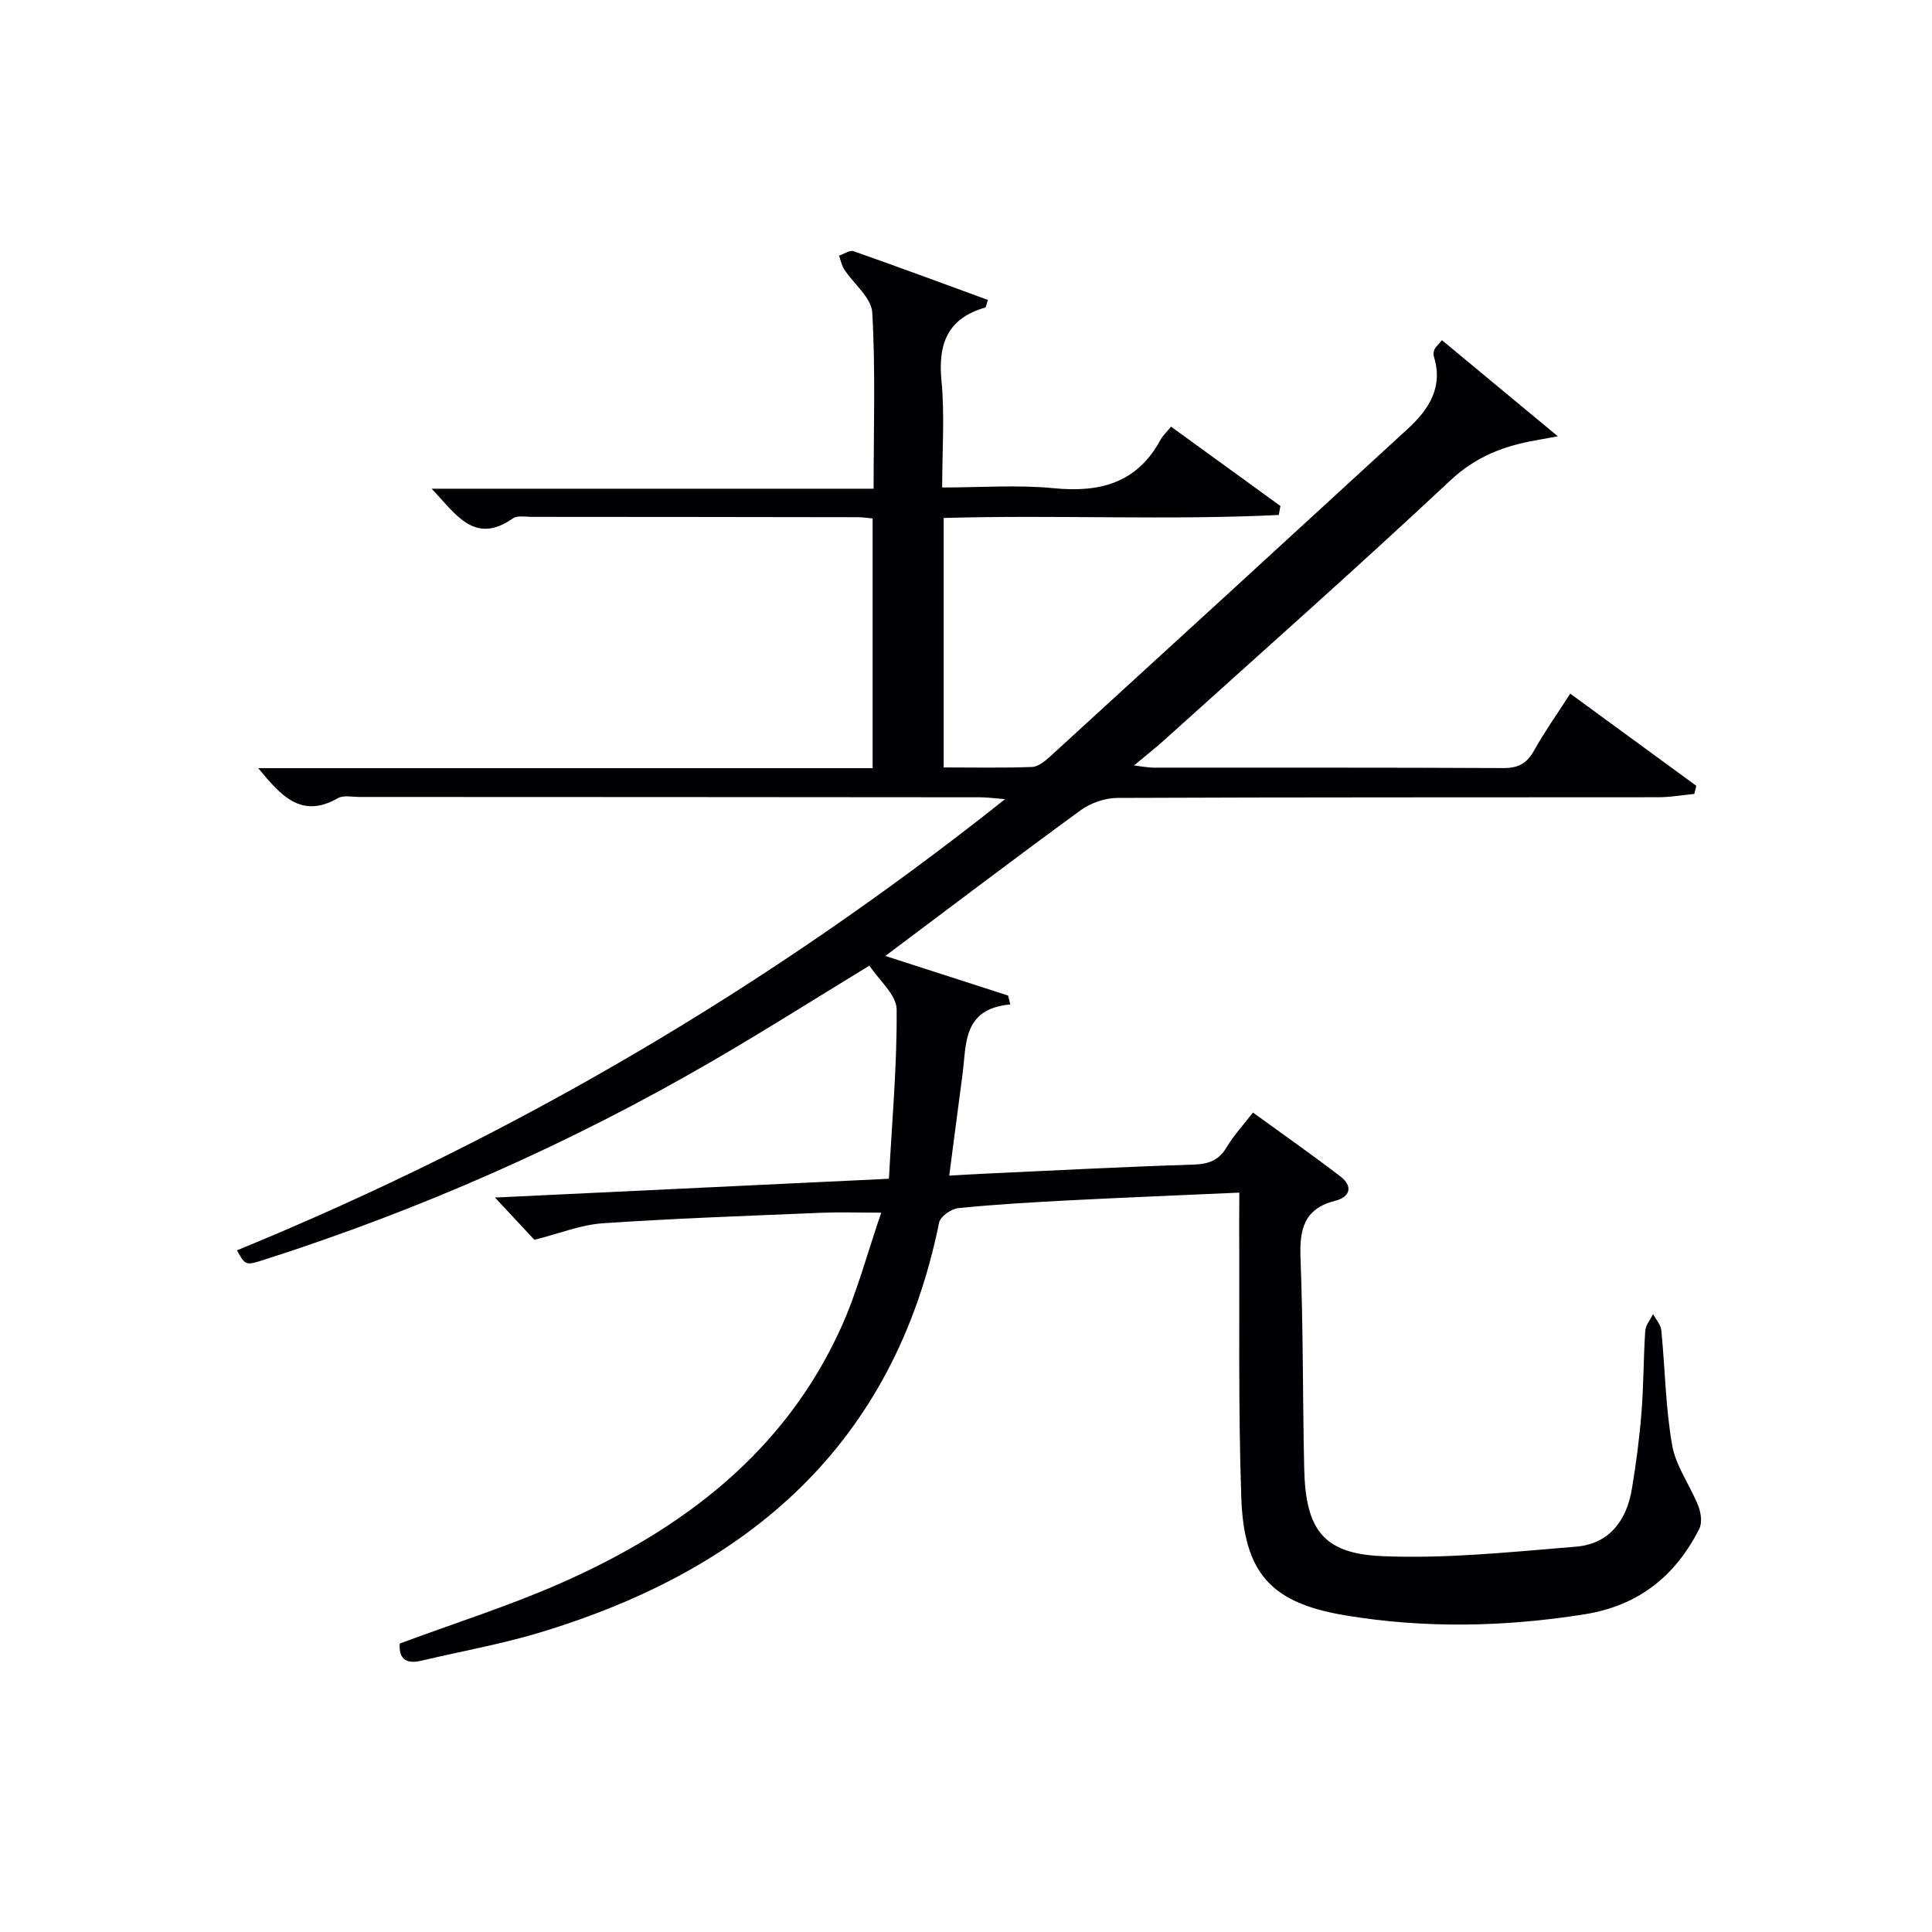 <svg enable-background="new 0 0 400 400" viewBox="0 0 400 400" xmlns="http://www.w3.org/2000/svg"><path d="m256.59 246.92c-11.99.54-23.41.99-34.82 1.58-7.8.4-15.6.85-23.36 1.63-1.45.14-3.71 1.72-3.97 2.96-9.34 46.04-39.46 71.84-82.58 84.88-8.07 2.44-16.44 3.93-24.67 5.87-3.32.78-4.65-.61-4.43-3.56 11.38-4.23 22.8-7.83 33.67-12.65 24.99-11.09 45.98-26.97 57.65-52.65 3.4-7.47 5.48-15.54 8.37-23.91-4.88 0-8.62-.13-12.34.02-15.12.64-30.26 1.15-45.36 2.18-4.52.31-8.93 2.12-14.11 3.42-2.11-2.26-4.77-5.12-8.16-8.75 27.47-1.31 53.95-2.57 81.56-3.89.64-11.93 1.7-23.5 1.6-35.06-.03-3.02-3.63-6.01-5.63-9.07-11.29 6.88-21.93 13.62-32.83 19.94-29.28 16.99-60.1 30.57-92.34 40.91-4.01 1.28-4.02 1.26-5.78-1.9 57.13-23.41 109.83-54.32 159.04-93.42-2.45-.19-3.82-.38-5.2-.38-42.83-.04-85.66-.06-128.49-.07-1.5 0-3.29-.41-4.45.25-7.57 4.34-11.78-.49-16.49-6.21h127.2c0-17.58 0-34.48 0-51.7-1.14-.1-2.1-.26-3.05-.26-22.5-.04-45-.06-67.5-.07-1.33 0-3-.33-3.93.32-7.97 5.55-11.75-.82-16.83-6.15h91.51c0-12.62.41-24.58-.28-36.48-.18-3.08-3.85-5.92-5.81-8.94-.54-.82-.72-1.88-1.06-2.83 1.01-.33 2.2-1.2 3-.92 9.32 3.27 18.57 6.71 27.82 10.09-.35 1.01-.38 1.52-.56 1.57-7.75 2.23-9.8 7.46-9.06 15.13.69 7.08.15 14.27.15 22.13 7.93 0 15.58-.59 23.11.15 9.6.94 17.26-1.09 22.11-10.05.47-.86 1.24-1.56 2.16-2.7 7.76 5.63 15.21 11.03 22.65 16.43-.11.62-.23 1.24-.34 1.86-22.99 1.12-46.06-.05-69.38.62v51.65c6.11 0 12.22.13 18.3-.1 1.29-.05 2.7-1.23 3.77-2.2 24.7-22.57 49.38-45.16 74.01-67.8 4.35-4 7.4-8.62 5.4-15-.14-.43-.05-1.01.13-1.44s.59-.76 1.55-1.92c7.68 6.37 15.3 12.69 23.99 19.9-2.62.48-3.65.68-4.68.86-6.62 1.16-12.36 3.4-17.58 8.29-19.44 18.2-39.39 35.85-59.16 53.69-1.83 1.65-3.78 3.18-6.33 5.31 1.84.22 2.9.44 3.95.45 24.17.02 48.33-.04 72.5.09 3.06.02 4.86-.92 6.35-3.58 2.18-3.9 4.78-7.56 7.52-11.83 8.89 6.5 17.5 12.79 26.1 19.08-.13.56-.27 1.12-.4 1.68-2.47.24-4.94.69-7.42.69-37.33.04-74.66-.02-112 .14-2.57.01-5.54 1.03-7.62 2.54-13.43 9.79-26.67 19.85-40.46 30.18 8.64 2.79 17.03 5.49 25.42 8.2.15.61.3 1.22.45 1.84-9.94.9-9.06 8.25-9.9 14.54-.9 6.73-1.76 13.46-2.74 20.9 2.24-.13 4.42-.27 6.61-.37 14.62-.67 29.24-1.45 43.87-1.91 3.16-.1 5.31-.82 6.96-3.61 1.43-2.41 3.38-4.5 5.44-7.17 6.16 4.48 12.24 8.73 18.12 13.24 2.65 2.03 2 4.24-1.08 5.02-6.52 1.65-7.43 5.99-7.19 11.94.56 14.47.44 28.96.76 43.44.27 12.57 3.81 17.67 16.06 18.2 13.36.58 26.84-.87 40.22-1.96 6.85-.56 10.47-5.39 11.56-11.93.87-5.23 1.57-10.52 1.99-15.8.45-5.63.4-11.3.78-16.94.08-1.2 1.06-2.33 1.62-3.49.59 1.12 1.59 2.2 1.71 3.37.78 7.93.87 15.97 2.24 23.78.77 4.37 3.72 8.32 5.41 12.57.56 1.41.84 3.49.21 4.74-4.94 9.79-12.59 15.92-23.74 17.7-16.57 2.64-33.17 2.96-49.64.21-15.44-2.58-20.92-8.85-21.45-24.52-.64-18.81-.33-37.65-.43-56.48.02-2 .03-3.97.03-6.51z" fill="#010105"/></svg>